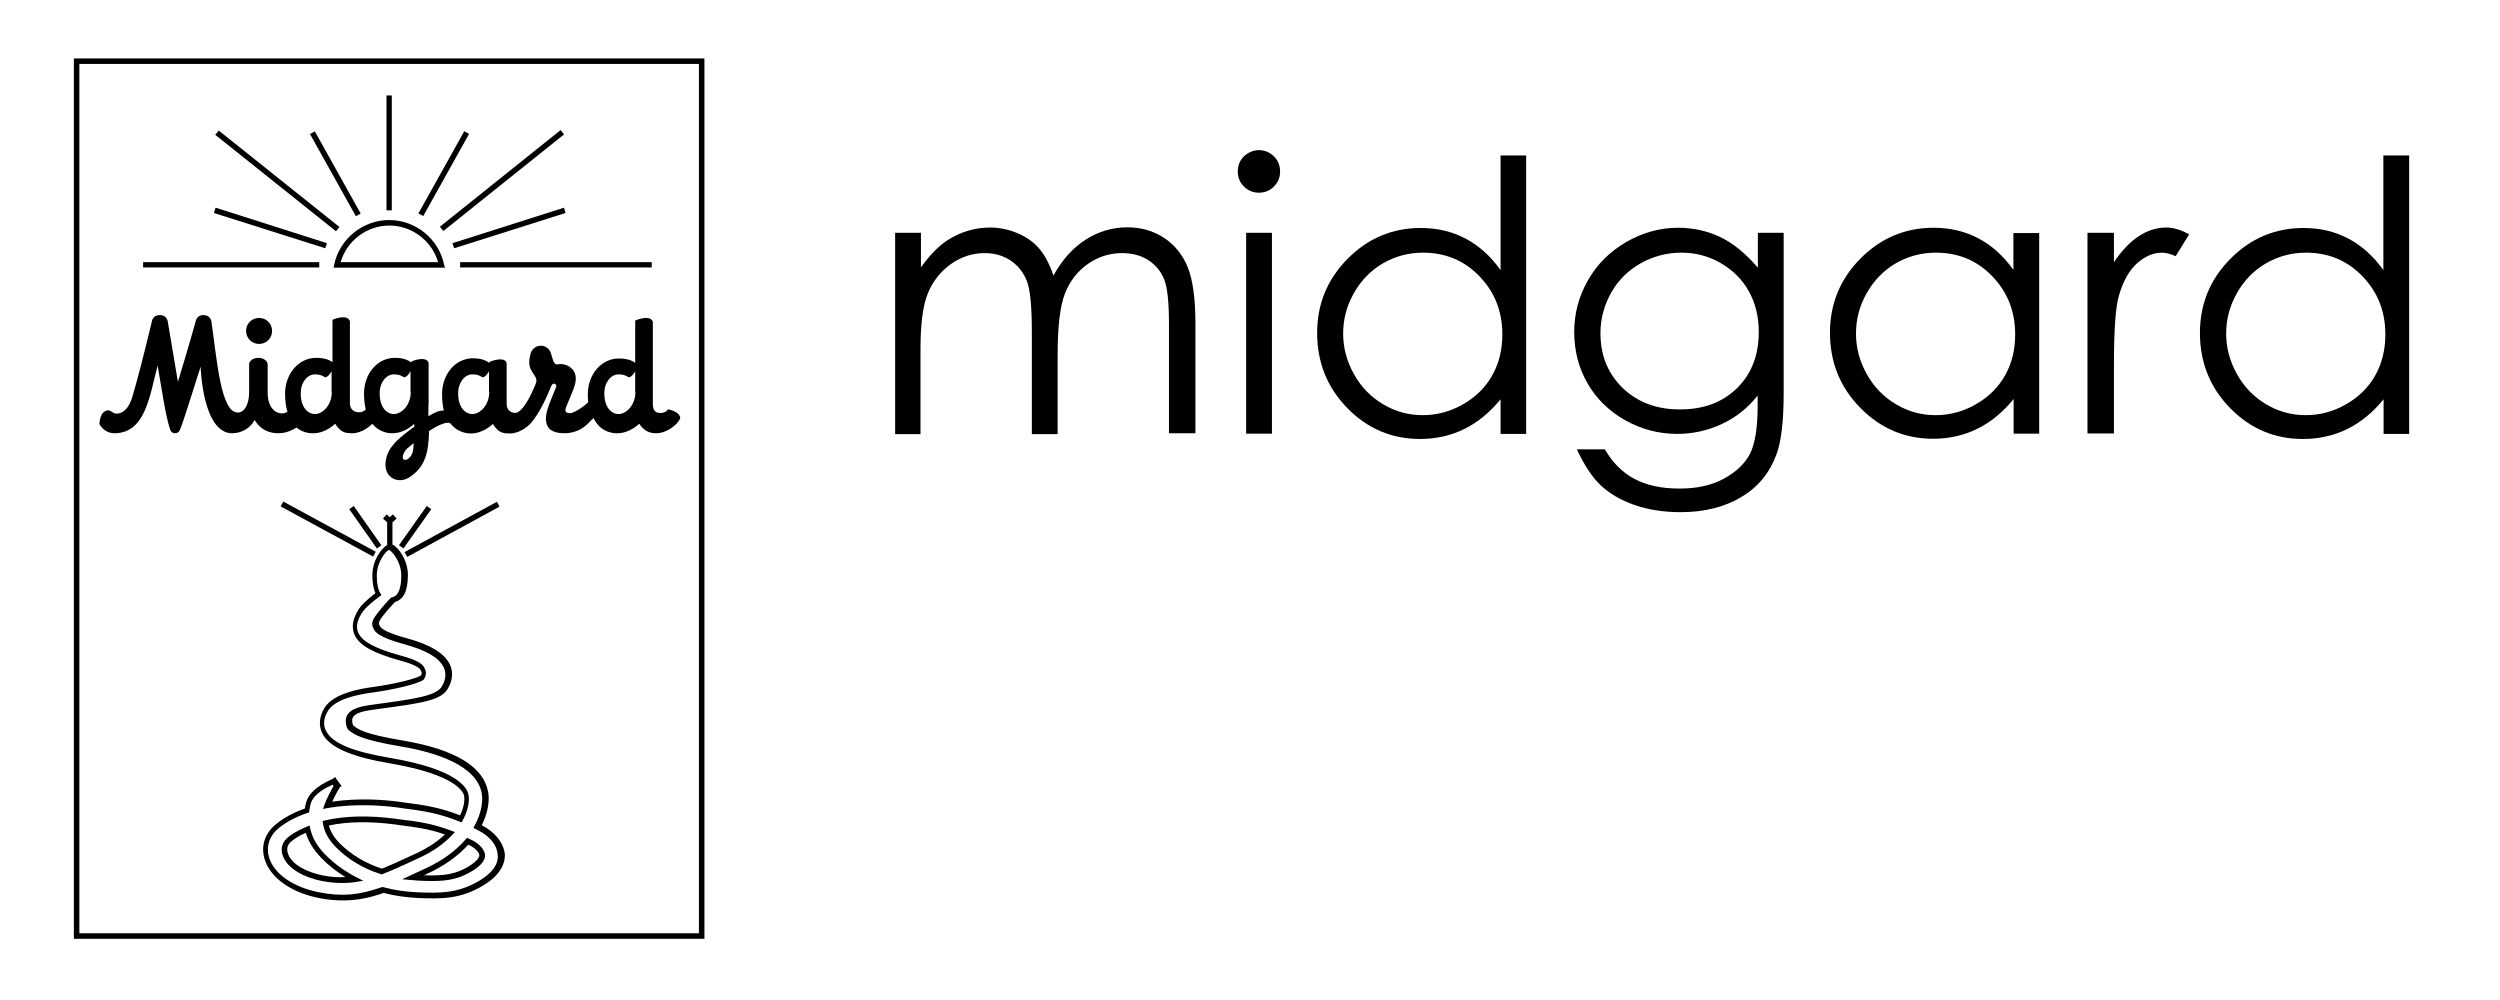<?xml version="1.0" encoding="utf-8"?>
<!-- Generator: Adobe Illustrator 27.8.0, SVG Export Plug-In . SVG Version: 6.00 Build 0)  -->
<svg version="1.2" baseProfile="tiny" id="Ebene_1" xmlns="http://www.w3.org/2000/svg" xmlns:xlink="http://www.w3.org/1999/xlink"
	 x="0px" y="0px" viewBox="0 0 113.39 45.35" overflow="visible" xml:space="preserve">
<g>
	<path d="M40.6,10.56h1.17v1.57c0.41-0.58,0.83-1,1.26-1.27c0.59-0.36,1.22-0.54,1.87-0.54c0.44,0,0.86,0.09,1.26,0.26
		c0.4,0.17,0.72,0.4,0.97,0.69c0.25,0.29,0.47,0.7,0.65,1.23c0.39-0.71,0.88-1.26,1.46-1.63c0.58-0.37,1.21-0.56,1.89-0.56
		c0.63,0,1.18,0.16,1.67,0.48c0.48,0.32,0.84,0.76,1.07,1.33c0.23,0.57,0.35,1.42,0.35,2.56v4.97h-1.2V14.7
		c0-0.98-0.07-1.65-0.21-2.01s-0.38-0.66-0.71-0.88c-0.34-0.22-0.74-0.33-1.21-0.33c-0.57,0-1.09,0.17-1.56,0.5
		c-0.47,0.33-0.81,0.78-1.03,1.34c-0.22,0.56-0.33,1.49-0.33,2.8v3.57h-1.17v-4.66c0-1.1-0.07-1.85-0.21-2.24
		c-0.14-0.39-0.38-0.71-0.72-0.95c-0.34-0.24-0.75-0.36-1.21-0.36c-0.54,0-1.05,0.16-1.52,0.49c-0.47,0.33-0.82,0.77-1.05,1.32
		c-0.23,0.55-0.34,1.4-0.34,2.54v3.86H40.6V10.56z"/>
	<path d="M57.1,6.81c0.27,0,0.49,0.1,0.68,0.28c0.19,0.19,0.28,0.42,0.28,0.69c0,0.26-0.09,0.49-0.28,0.68
		c-0.19,0.19-0.42,0.28-0.68,0.28c-0.26,0-0.49-0.09-0.68-0.28c-0.19-0.19-0.28-0.42-0.28-0.68c0-0.27,0.09-0.5,0.28-0.69
		C56.62,6.91,56.84,6.81,57.1,6.81z M56.52,10.56h1.17v9.11h-1.17V10.56z"/>
	<path d="M69.22,7.05v12.63h-1.16v-1.57c-0.49,0.6-1.04,1.05-1.65,1.35c-0.61,0.3-1.28,0.45-2,0.45c-1.29,0-2.39-0.47-3.3-1.4
		c-0.91-0.93-1.37-2.07-1.37-3.41c0-1.31,0.46-2.43,1.38-3.36c0.92-0.93,2.03-1.4,3.32-1.4c0.75,0,1.42,0.16,2.03,0.48
		c0.61,0.32,1.14,0.8,1.59,1.43V7.05H69.22z M64.54,11.46c-0.65,0-1.25,0.16-1.81,0.48c-0.55,0.32-0.99,0.77-1.32,1.35
		c-0.33,0.58-0.49,1.19-0.49,1.84c0,0.64,0.16,1.25,0.49,1.84c0.33,0.59,0.77,1.04,1.33,1.37c0.55,0.33,1.15,0.49,1.79,0.49
		c0.64,0,1.25-0.16,1.82-0.49c0.57-0.32,1.02-0.76,1.33-1.31c0.31-0.55,0.46-1.17,0.46-1.86c0-1.05-0.35-1.93-1.04-2.64
		C66.41,11.81,65.55,11.46,64.54,11.46z"/>
	<path d="M79.73,10.56h1.17v7.26c0,1.28-0.11,2.21-0.33,2.8c-0.31,0.84-0.84,1.48-1.6,1.93c-0.76,0.45-1.67,0.68-2.74,0.68
		c-0.78,0-1.48-0.11-2.11-0.33c-0.62-0.22-1.13-0.52-1.52-0.89c-0.39-0.37-0.75-0.92-1.08-1.63h1.27c0.35,0.6,0.79,1.05,1.34,1.34
		c0.55,0.29,1.23,0.44,2.04,0.44c0.8,0,1.47-0.15,2.02-0.45c0.55-0.3,0.94-0.67,1.18-1.12c0.23-0.45,0.35-1.18,0.35-2.18v-0.47
		c-0.44,0.56-0.98,0.99-1.62,1.29c-0.64,0.3-1.31,0.45-2.03,0.45c-0.84,0-1.63-0.21-2.36-0.62c-0.74-0.42-1.31-0.98-1.71-1.68
		c-0.4-0.7-0.6-1.48-0.6-2.32s0.21-1.63,0.63-2.36c0.42-0.73,1-1.3,1.74-1.73c0.74-0.42,1.52-0.64,2.34-0.64
		c0.68,0,1.32,0.14,1.91,0.42c0.59,0.28,1.16,0.75,1.71,1.39V10.56z M76.27,11.46c-0.66,0-1.28,0.16-1.85,0.48
		c-0.57,0.32-1.02,0.76-1.34,1.33c-0.32,0.57-0.49,1.18-0.49,1.84c0,1,0.33,1.82,1,2.48c0.67,0.65,1.54,0.98,2.6,0.98
		c1.08,0,1.94-0.32,2.6-0.97c0.66-0.65,0.98-1.5,0.98-2.55c0-0.69-0.15-1.3-0.45-1.84c-0.3-0.54-0.73-0.96-1.28-1.28
		C77.5,11.62,76.91,11.46,76.27,11.46z"/>
	<path d="M92.49,10.56v9.11h-1.16v-1.57c-0.49,0.6-1.04,1.05-1.65,1.35c-0.61,0.3-1.28,0.45-2,0.45c-1.29,0-2.39-0.47-3.3-1.4
		C83.46,17.57,83,16.43,83,15.09c0-1.31,0.46-2.43,1.38-3.36c0.92-0.93,2.03-1.4,3.32-1.4c0.75,0,1.42,0.16,2.03,0.48
		c0.61,0.32,1.14,0.8,1.59,1.43v-1.67H92.49z M87.8,11.46c-0.65,0-1.25,0.16-1.81,0.48c-0.55,0.32-0.99,0.77-1.32,1.35
		c-0.33,0.58-0.49,1.19-0.49,1.84c0,0.64,0.16,1.25,0.49,1.84c0.33,0.59,0.77,1.04,1.33,1.37s1.15,0.49,1.79,0.49
		c0.64,0,1.25-0.16,1.82-0.49c0.57-0.32,1.02-0.76,1.33-1.31c0.31-0.55,0.46-1.17,0.46-1.86c0-1.05-0.35-1.93-1.04-2.64
		C89.67,11.81,88.82,11.46,87.8,11.46z"/>
	<path d="M94.68,10.56h1.2v1.33c0.36-0.53,0.73-0.92,1.13-1.18c0.4-0.26,0.81-0.39,1.24-0.39c0.32,0,0.67,0.1,1.04,0.31l-0.61,0.99
		c-0.25-0.11-0.45-0.16-0.62-0.16c-0.39,0-0.77,0.16-1.13,0.48s-0.64,0.82-0.83,1.49c-0.15,0.52-0.22,1.57-0.22,3.15v3.08h-1.2
		V10.56z"/>
	<path d="M109.27,7.05v12.63h-1.16v-1.57c-0.49,0.6-1.04,1.05-1.65,1.35c-0.61,0.3-1.28,0.45-2.01,0.45c-1.29,0-2.39-0.47-3.3-1.4
		c-0.91-0.93-1.37-2.07-1.37-3.41c0-1.31,0.46-2.43,1.38-3.36c0.92-0.93,2.03-1.4,3.32-1.4c0.75,0,1.42,0.16,2.03,0.48
		c0.61,0.32,1.14,0.8,1.59,1.43V7.05H109.27z M104.59,11.46c-0.65,0-1.25,0.16-1.81,0.48c-0.55,0.32-0.99,0.77-1.32,1.35
		c-0.33,0.58-0.49,1.19-0.49,1.84c0,0.64,0.16,1.25,0.49,1.84c0.33,0.59,0.77,1.04,1.33,1.37c0.55,0.33,1.15,0.49,1.79,0.49
		c0.64,0,1.25-0.16,1.82-0.49c0.57-0.32,1.02-0.76,1.33-1.31c0.31-0.55,0.46-1.17,0.46-1.86c0-1.05-0.35-1.93-1.04-2.64
		C106.46,11.81,105.6,11.46,104.59,11.46z"/>
</g>
<g>
	<g>
		<path d="M31.95,42.58H3.35V2.65h28.6V42.58z M3.6,42.33h28.1V2.9H3.6V42.33z"/>
	</g>
	<g>
		<path d="M11.75,15.6c0.33,0,0.59-0.26,0.59-0.59c0-0.33-0.26-0.59-0.59-0.59c-0.33,0-0.59,0.26-0.59,0.59
			C11.16,15.34,11.43,15.6,11.75,15.6z"/>
		<path d="M30.31,18.56c-0.07,0.09-0.17,0.17-0.36,0.17c-0.26,0-0.34-0.16-0.34-0.41V14.6c0,0,0,0,0-0.01
			c-0.11-0.3-0.63-0.12-0.79-0.06c-0.01,0.02-0.01,0.05-0.01,0.07v1.86c-0.14-0.11-0.37-0.2-0.74-0.2c-0.81,0-1.41,0.74-1.41,1.62
			c0,0.13,0.01,0.25,0.02,0.36c-0.24,0.25-0.68,0.5-0.82,0.5c-0.26,0-0.25-0.13-0.15-0.36c0.14-0.34,0.23-0.53,0.33-0.82
			c0.32-0.87-0.45-1.1-0.69-1.04c-0.24,0.06-0.25-0.15-0.37-0.52l0,0c-0.07-0.19-0.24-0.32-0.45-0.32c-0.25,0-0.45,0.19-0.48,0.43
			l0,0c-0.22,0.8,0.42,0.87,0.25,1.29c-0.22,0.55-0.59,1.3-0.93,1.33c-0.24-0.01-0.39-0.17-0.39-0.41v-1.81
			c0-0.04-0.01-0.08-0.03-0.11c-0.17-0.21-0.64-0.03-0.74,0.01c-0.01,0.02-0.01,0.03-0.02,0.05c-0.14-0.11-0.37-0.21-0.74-0.21
			c-0.81,0-1.4,0.74-1.4,1.62c0,0.3,0.03,0.54,0.08,0.75h0c-0.21-0.01-0.43,0.09-0.7,0.26c0-0.16,0-0.33,0-0.5l0.01-0.07v-1.81
			c0-0.01,0-0.02,0-0.04c-0.1-0.31-0.62-0.13-0.77-0.07c-0.01,0.02-0.02,0.04-0.02,0.05c-0.14-0.11-0.37-0.21-0.74-0.21
			c-0.81,0-1.4,0.74-1.4,1.62c0,0.28,0.03,0.52,0.08,0.72c-0.07,0.08-0.18,0.13-0.3,0.13c-0.26,0-0.42-0.16-0.42-0.41v-3.71
			c0,0,0-0.01,0-0.01c-0.1-0.31-0.62-0.14-0.78-0.07c-0.01,0.02-0.01,0.05-0.01,0.07v1.86c-0.14-0.11-0.37-0.2-0.74-0.2
			c-0.81,0-1.41,0.74-1.41,1.62c0,0.34,0.04,0.61,0.11,0.83c-0.08,0.04-0.17,0.07-0.25,0.07c-0.32,0-0.65-0.29-0.65-0.94h0v-1.28
			c0-0.16-0.19-0.3-0.42-0.3c-0.23,0-0.42,0.13-0.42,0.3v1.1v0.14c0,0.61-0.23,0.94-0.52,0.94c-0.77,0-0.94-2.41-1.19-4.12
			c-0.02-0.17-0.16-0.3-0.36-0.3c-0.2,0-0.31,0.1-0.36,0.3c-0.21,0.78-0.8,2.73-0.8,2.73s-0.32-1.89-0.46-2.73
			c-0.03-0.18-0.16-0.3-0.36-0.3c-0.18,0-0.31,0.09-0.35,0.24c-0.44,1.83-0.66,2.65-0.88,3.41c-0.22,0.77-0.59,0.82-0.74,0.82
			c-0.13,0-0.22-0.11-0.34-0.15c-0.33,0-0.41,0.34-0.43,0.62c0.11,0.22,0.36,0.42,0.68,0.42c1.44,0,1.61-1.8,1.96-3.07
			c0.17,0.98,0.37,2.35,0.57,2.91h0c0.03,0.09,0.1,0.16,0.21,0.16c0.11,0,0.19-0.05,0.23-0.15c0.15-0.35,0.41-1.22,0.94-2.87
			c0,0,0.08,3.02,1.43,3.02c0.45,0,0.83-0.25,1.02-0.6c0.37,0.63,1.01,0.6,1.08,0.6c0.34,0,0.63-0.14,0.82-0.26
			c0.33,0.28,0.7,0.26,0.76,0.26c0.57,0,0.99-0.43,0.99-0.43c0.24,0.34,0.36,0.43,0.78,0.43c0.42,0,0.79-0.31,0.91-0.43v0
			c0.36,0.45,0.85,0.43,0.91,0.43c0.57,0,0.99-0.43,0.99-0.43v0.13c-0.58,0.44-1.08,0.79-1.25,1.35c-0.27,0.92,0.47,1.28,0.99,0.97
			c0.77-0.47,0.91-1.17,0.93-2.12c0.47-0.31,0.88-0.47,0.99-0.32c0.36,0.44,0.85,0.43,0.91,0.43c0.57,0,0.99-0.43,0.99-0.43
			c0.24,0.34,0.36,0.43,0.78,0.43c0.42,0,0.8-0.31,0.91-0.43c0.49-0.52,0.87-1.51,0.96-1.72c0.09-0.21,0.27-0.07,0.23,0.03
			c-0.04,0.1-0.14,0.35-0.24,0.59c-0.22,0.53-0.58,1.52,0.6,1.52c0.63,0,0.96-0.33,1.08-0.44c0.07-0.08,0.16-0.16,0.25-0.25
			c0.34,0.72,1.01,0.69,1.08,0.69c0.57,0,0.99-0.43,0.99-0.43c0.24,0.34,0.47,0.43,0.78,0.43c0.42,0,0.8-0.31,0.91-0.43
			c0.08-0.09,0.14-0.17,0.17-0.24c0,0,0-0.01,0-0.01C30.86,18.74,30.53,18.62,30.31,18.56z M15.05,17.78c0,0.61-0.43,1-0.76,1
			c-0.32,0-0.65-0.29-0.65-0.94c0-0.51,0.31-0.86,0.64-0.86c0.34,0,0.41,0.13,0.48,0.13c0.1,0,0.21-0.15,0.28-0.27V17.78z
			 M18.63,17.78c0,0.61-0.43,1-0.76,1c-0.32,0-0.65-0.29-0.65-0.94c0-0.51,0.31-0.86,0.64-0.86c0.34,0,0.41,0.13,0.48,0.13
			c0.1,0,0.21-0.15,0.28-0.27V17.78z M18.48,20.83c-0.11,0.07-0.27,0.03-0.19-0.21c0.04-0.11,0.09-0.18,0.17-0.27l0.3-0.25
			C18.76,20.58,18.64,20.72,18.48,20.83z M22.19,17.78c0,0.61-0.43,1-0.76,1c-0.32,0-0.65-0.29-0.65-0.94
			c0-0.51,0.31-0.86,0.64-0.86c0.34,0,0.41,0.13,0.48,0.13c0.1,0,0.21-0.15,0.28-0.27V17.78z M28.82,17.78c0,0.61-0.43,1-0.76,1
			c-0.32,0-0.65-0.29-0.65-0.94c0-0.51,0.31-0.86,0.64-0.86c0.34,0,0.41,0.13,0.48,0.13c0.1,0,0.21-0.15,0.28-0.27V17.78z"/>
	</g>
	<g>
		<rect x="17.53" y="4.33" width="0.24" height="5.21"/>
		<g>
			<path d="M20.18,12.14h-5.05l0.03-0.15c0.25-1.16,1.3-2.01,2.49-2.01c1.19,0,2.24,0.84,2.49,2.01L20.18,12.14z M15.45,11.89h4.42
				c-0.28-0.97-1.19-1.66-2.21-1.66S15.73,10.92,15.45,11.89z"/>
		</g>
		<g>
			<rect x="6.49" y="11.89" width="7.99" height="0.24"/>
			<rect x="15.09" y="5.74" transform="matrix(0.873 -0.487 0.487 0.873 -1.908 8.417)" width="0.25" height="4.27"/>
			<rect x="12.46" y="4.69" transform="matrix(0.624 -0.781 0.781 0.624 -1.674 12.92)" width="0.25" height="7.01"/>
			<polygon points="14.75,11.26 9.7,9.66 9.78,9.42 14.83,11.03 			"/>
		</g>
		<g>
			<rect x="20.87" y="11.89" width="8.69" height="0.24"/>
			<rect x="18" y="7.75" transform="matrix(0.487 -0.873 0.873 0.487 3.446 21.619)" width="4.27" height="0.25"/>
			<rect x="19.26" y="8.07" transform="matrix(0.781 -0.625 0.625 0.781 -0.134 16.017)" width="7.01" height="0.25"/>
			<polygon points="20.6,11.26 20.52,11.03 25.58,9.42 25.65,9.66 			"/>
		</g>
	</g>
	<rect x="14.76" y="21.62" transform="matrix(0.477 -0.879 0.879 0.477 -13.314 25.631)" width="0.25" height="4.77"/>
	<rect x="16.45" y="22.82" transform="matrix(0.818 -0.575 0.575 0.818 -10.737 13.886)" width="0.25" height="2.18"/>
	<rect x="18.13" y="23.88" transform="matrix(0.878 -0.478 0.478 0.878 -8.983 12.739)" width="4.77" height="0.25"/>
	<rect x="17.74" y="23.78" transform="matrix(0.578 -0.816 0.816 0.578 -11.562 25.461)" width="2.18" height="0.25"/>
	<path fill="none" stroke="#000000" stroke-width="0.25" stroke-miterlimit="10" d="M17.58,26.87"/>
	<g>
		<path d="M14.76,38.77c-0.37-0.38-0.6-0.77-0.69-1.19l-0.03-0.14l-0.14,0.06c-0.44,0.18-0.71,0.37-0.83,0.47
			c-0.26,0.21-0.35,0.49-0.26,0.79c0.19,0.66,1.06,1.06,1.8,1.2c0.32,0.06,0.62,0.09,0.91,0.09c0.19,0,0.38-0.01,0.57-0.04
			l0.39-0.06l-0.35-0.18C15.61,39.5,15.15,39.16,14.76,38.77z M14.66,39.71c-0.67-0.13-1.45-0.47-1.61-1.03
			c-0.06-0.21,0-0.39,0.18-0.53c0.1-0.08,0.3-0.23,0.64-0.38c0.12,0.41,0.36,0.79,0.72,1.16c0.32,0.33,0.68,0.61,1.08,0.85
			C15.35,39.8,15.02,39.78,14.66,39.71z"/>
		<path d="M20.5,37.88l0.13-0.14l-0.18-0.07c-0.85-0.32-1.5-0.41-2.26-0.5l-0.28-0.04c-1.19-0.15-2.26-0.13-3.17,0.08l-0.11,0.03
			l0.02,0.12c0.06,0.37,0.24,0.71,0.58,1.06c0.54,0.55,1.23,0.97,2.05,1.23l0.04,0.01l0.04-0.02c0.47-0.18,1.01-0.43,1.63-0.72
			C19.61,38.64,20.11,38.29,20.5,37.88z M17.32,39.4c-0.76-0.25-1.4-0.64-1.91-1.15c-0.27-0.27-0.42-0.53-0.49-0.81
			c0.86-0.18,1.86-0.19,2.97-0.05l0.28,0.04c0.68,0.09,1.28,0.16,2.01,0.42c-0.35,0.33-0.78,0.61-1.29,0.85
			C18.3,38.97,17.77,39.22,17.32,39.4z"/>
		<path d="M21.85,37.43c0.26-0.52,0.37-1.07,0.29-1.51c-0.21-1.15-1.5-1.93-3.85-2.33c-1.79-0.3-2.05-0.51-2.27-0.69
			c-0.03-0.04-0.07-0.24-0.03-0.33c0.12-0.26,0.53-0.33,1.14-0.41c2.05-0.27,2.89-0.4,3.19-0.94c0.08-0.14,0.32-0.58,0.08-1.09
			c-0.24-0.5-0.88-0.89-1.94-1.18c-0.71-0.19-1.15-0.39-1.22-0.54l-0.02-0.04c-0.03-0.05-0.06-0.11,0-0.22
			c0.11-0.2,0.44-0.58,0.7-0.85c0.39-0.11,0.58-0.51,0.58-1.22c0-0.67-0.42-1.25-0.7-1.38v-1.01l0.19-0.17l-0.17-0.19l-0.14,0.13
			l-0.14-0.13l-0.17,0.19l0.19,0.17v1.03c-0.28,0.16-0.67,0.72-0.67,1.36c0,0.35,0.04,0.62,0.14,0.82
			c-0.42,0.33-0.67,0.57-0.79,0.78c-0.12,0.21-0.37,0.65-0.15,1.13c0.22,0.47,0.84,0.81,2.06,1.15c0.86,0.23,0.92,0.4,0.95,0.48
			c0.01,0.02,0.01,0.04,0.02,0.05c0.01,0.02,0.02,0.05-0.03,0.15c-0.24,0.15-1.22,0.39-2.11,0.51c-1.73,0.23-2.17,0.72-2.35,1.12
			c-0.17,0.38-0.16,0.74,0.03,1.07c0.35,0.58,1.31,0.99,3.01,1.28c3.06,0.52,3.36,1.33,3.38,1.48c0.04,0.24-0.03,0.56-0.18,0.88
			c-0.98-0.38-1.73-0.48-2.53-0.58l-0.27-0.04c-0.61-0.08-1.79-0.18-3,0c0.12-0.27,0.29-0.57,0.34-0.65l0.08-0.06l-0.22-0.3
			l-0.07-0.11l-0.1,0.08c-0.01,0.01-0.04,0.02-0.08,0.04c-0.28,0.13-1.01,0.47-1.15,1.09c-0.02,0.07-0.03,0.15-0.04,0.22
			c-0.51,0.18-0.95,0.42-1.31,0.71c-0.5,0.4-0.7,0.99-0.52,1.58c0.25,0.84,1.19,1.52,2.46,1.77c0.39,0.08,0.75,0.11,1.1,0.11
			c0.59,0,1.16-0.1,1.84-0.34c0.49,0.13,1.01,0.2,1.55,0.23c1.11,0.05,1.96,0.04,2.97-0.57c0.84-0.51,0.99-1.05,0.98-1.41
			C22.84,38.23,22.46,37.74,21.85,37.43z M21.75,39.94c-0.95,0.57-1.77,0.58-2.83,0.53c-0.53-0.02-1.04-0.1-1.53-0.23l-0.04-0.01
			l-0.04,0.01c-1.05,0.37-1.83,0.43-2.84,0.23c-1.18-0.23-2.05-0.84-2.27-1.59c-0.14-0.49,0.02-0.98,0.44-1.32
			c0.36-0.29,0.8-0.52,1.31-0.69l0.07-0.02l0.01-0.08c0.01-0.09,0.03-0.18,0.05-0.27c0.11-0.5,0.76-0.8,1.01-0.91c0,0,0,0,0,0
			l0.04,0.06c-0.11,0.19-0.32,0.58-0.41,0.84l-0.07,0.2l0.21-0.04c1.25-0.22,2.51-0.11,3.14-0.03l0.27,0.04
			c0.84,0.11,1.57,0.2,2.57,0.6l0.1,0.04l0.05-0.1c0.22-0.41,0.32-0.83,0.26-1.15c-0.06-0.33-0.53-1.17-3.59-1.68
			c-1.63-0.28-2.53-0.64-2.84-1.16c-0.15-0.25-0.16-0.53-0.02-0.83c0.16-0.35,0.55-0.77,2.16-0.98c0.87-0.12,1.98-0.37,2.25-0.57
			l0.03-0.04c0.06-0.12,0.12-0.26,0.04-0.43c-0.07-0.19-0.21-0.39-1.12-0.63c-1.13-0.31-1.71-0.62-1.9-1.01
			c-0.17-0.36,0.02-0.7,0.14-0.9c0.16-0.27,0.64-0.64,0.81-0.76l0.09-0.07l-0.06-0.1c-0.1-0.17-0.15-0.43-0.15-0.79
			c0-0.64,0.45-1.14,0.55-1.16c0.11,0.02,0.56,0.52,0.56,1.16c0,0.9-0.32,0.97-0.42,0.99l-0.04,0.01l-0.03,0.03
			c-0.1,0.1-0.59,0.64-0.76,0.93c-0.13,0.22-0.04,0.39,0.01,0.48c0.05,0.1,0.16,0.35,1.38,0.68c0.99,0.27,1.57,0.61,1.78,1.04
			c0.19,0.39,0,0.73-0.07,0.86c-0.24,0.43-1.14,0.57-3,0.82c-0.59,0.08-1.14,0.15-1.33,0.55c-0.08,0.18-0.02,0.53,0.09,0.62
			c0.25,0.2,0.54,0.44,2.39,0.75c1.54,0.26,3.42,0.84,3.65,2.12c0.07,0.42-0.04,0.95-0.32,1.46l-0.06,0.11l0.22,0.11
			c0.53,0.27,0.86,0.68,0.88,1.1C22.62,39.05,22.48,39.5,21.75,39.94z"/>
		<path d="M21.42,38.11L21.18,38l-0.06,0.07c-0.45,0.53-1.07,0.97-1.82,1.32c-0.22,0.1-0.43,0.2-0.63,0.29l-0.43,0.2l0.47,0.04
			c0.08,0.01,0.16,0.01,0.25,0.02c0.23,0.01,0.43,0.02,0.62,0.02c0.75,0,1.25-0.1,1.83-0.45c0.4-0.24,0.6-0.49,0.59-0.73
			C21.98,38.54,21.76,38.29,21.42,38.11z M21.27,39.29c-0.61,0.37-1.13,0.44-2.04,0.41c0.06-0.03,0.11-0.05,0.17-0.08
			c0.75-0.35,1.37-0.79,1.84-1.31l0.06,0.03c0.29,0.15,0.43,0.33,0.44,0.44C21.75,38.92,21.57,39.1,21.27,39.29z"/>
	</g>
</g>
</svg>
